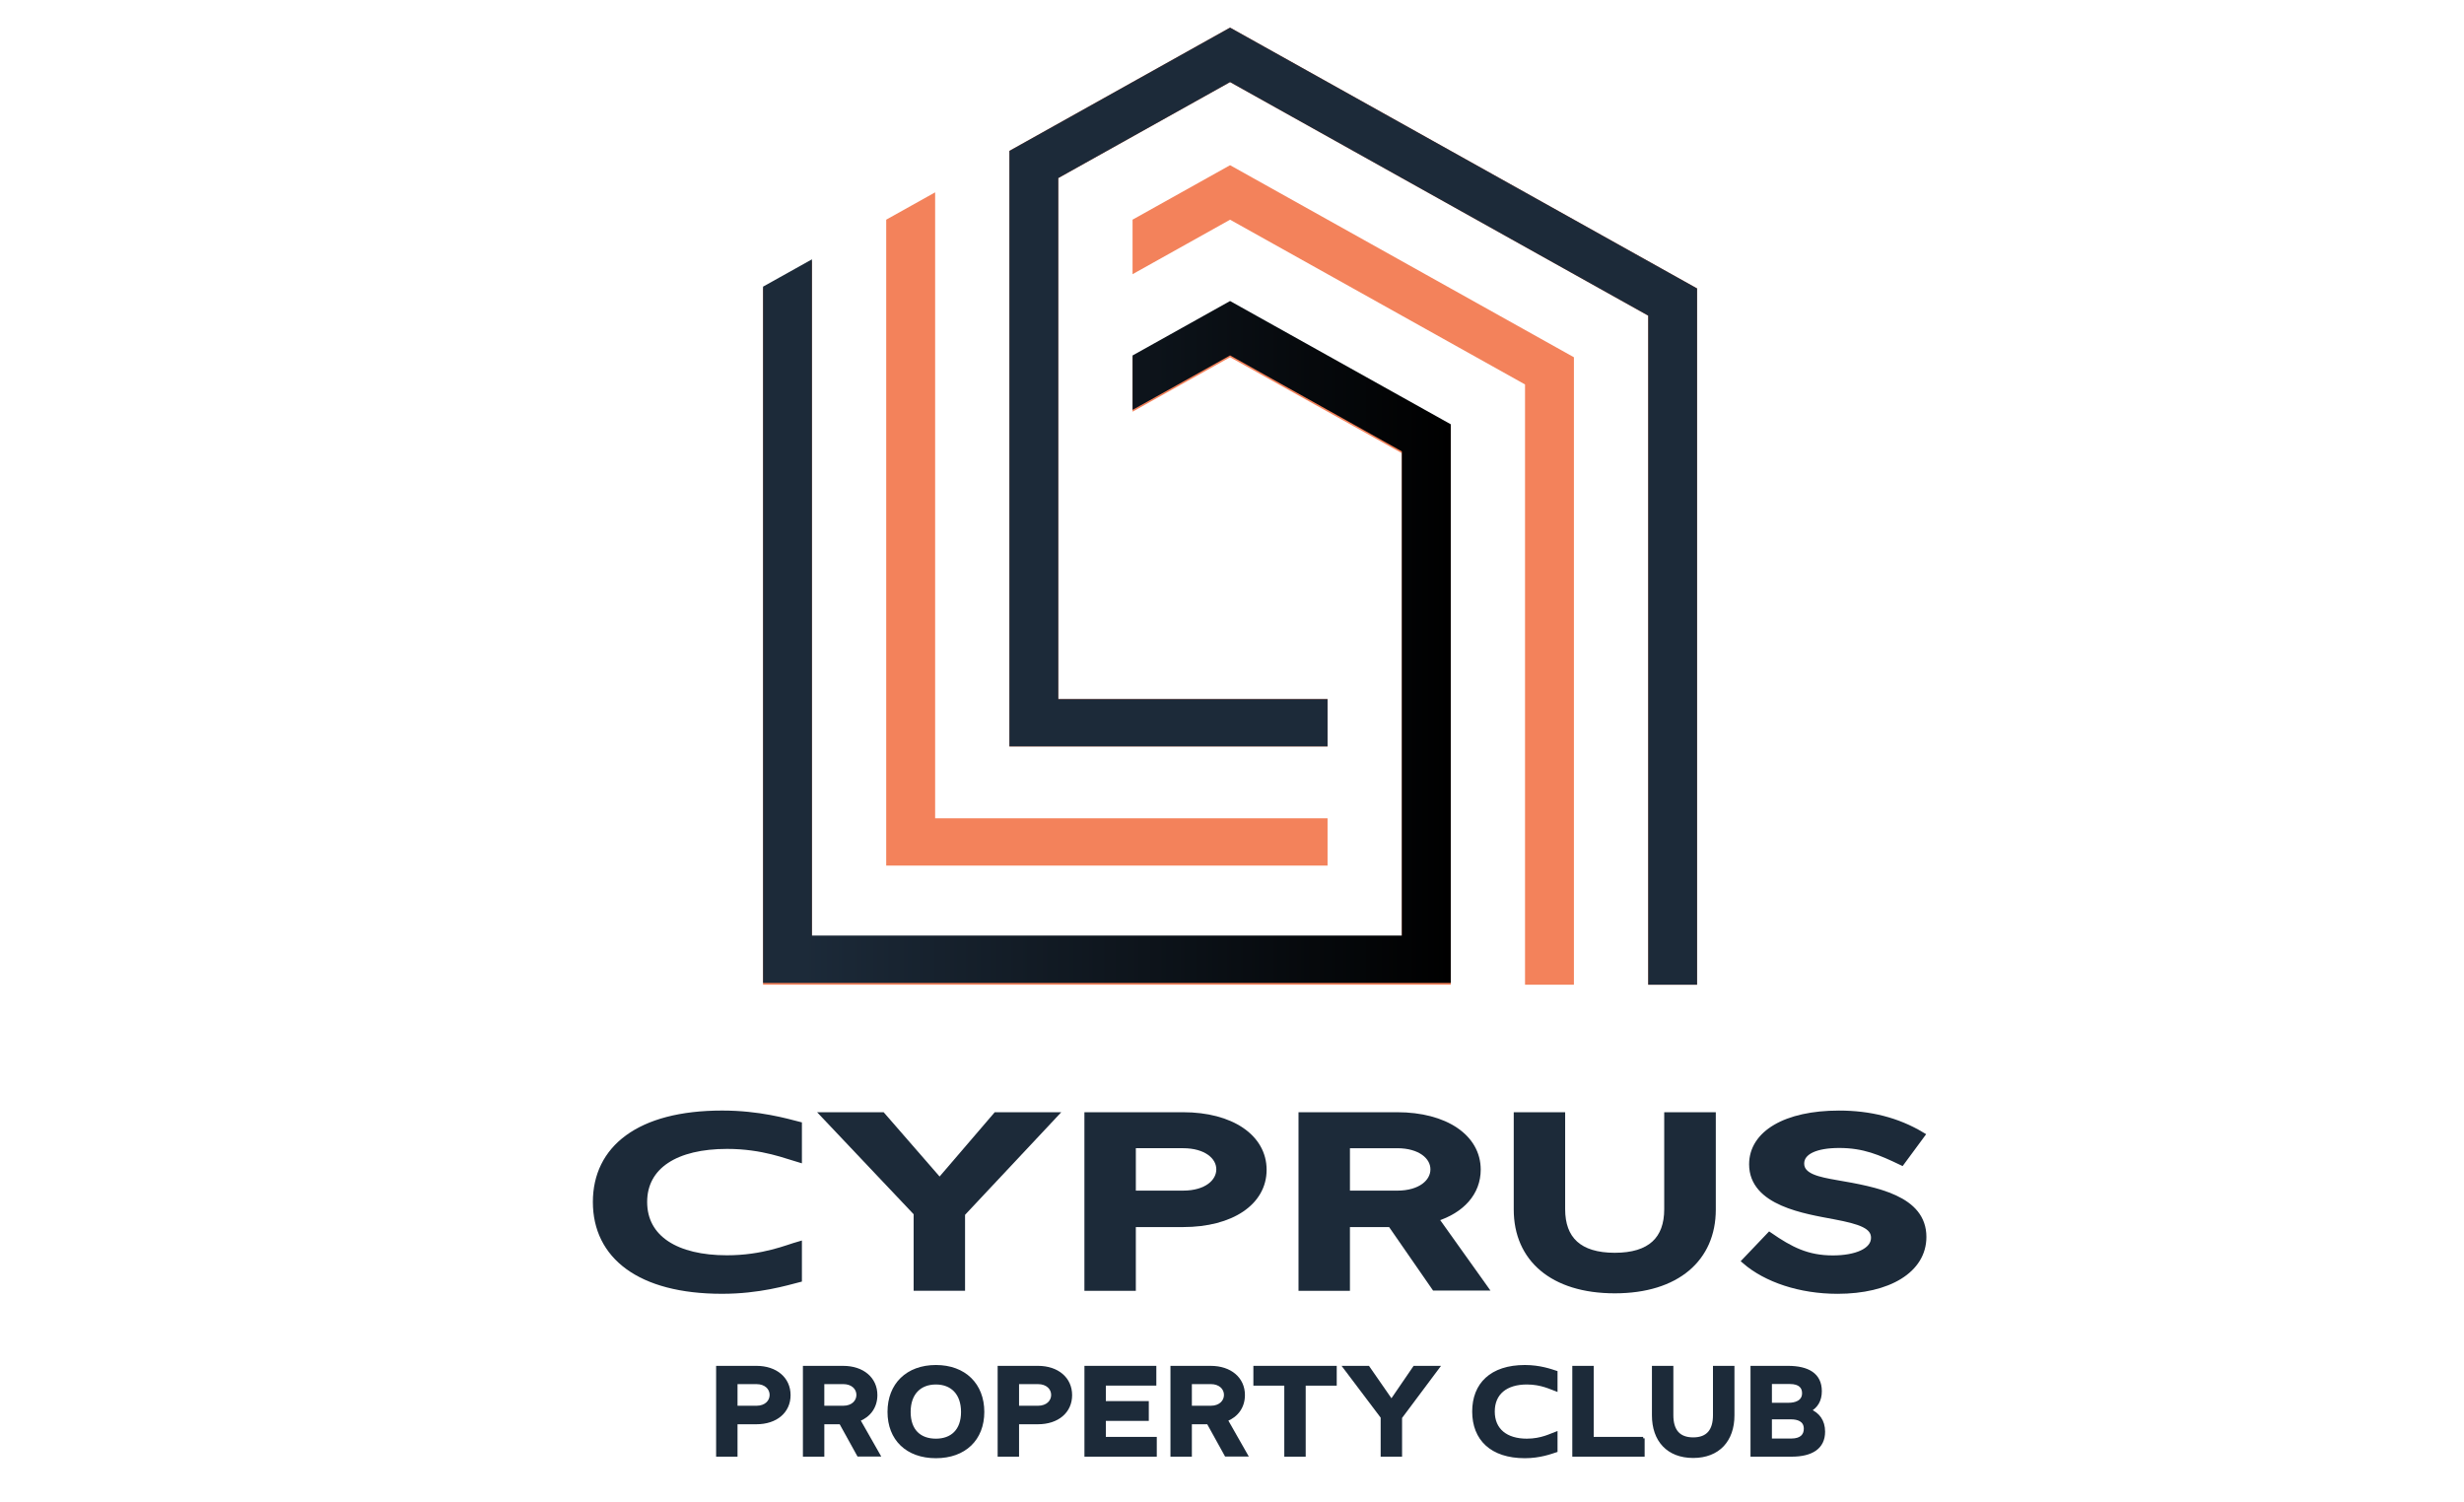 <?xml version="1.0" encoding="utf-8"?>
<!-- Generator: Adobe Illustrator 16.0.0, SVG Export Plug-In . SVG Version: 6.00 Build 0)  -->
<!DOCTYPE svg PUBLIC "-//W3C//DTD SVG 1.1//EN" "http://www.w3.org/Graphics/SVG/1.1/DTD/svg11.dtd">
<svg version="1.1" id="Layer_1" xmlns:x="http://ns.adobe.com/Extensibility/1.0/" xmlns:i="http://ns.adobe.com/AdobeIllustrator/10.0/" xmlns:graph="http://ns.adobe.com/Graphs/1.0/"
	 xmlns="http://www.w3.org/2000/svg" xmlns:xlink="http://www.w3.org/1999/xlink" x="0px" y="0px" width="210px" height="128px"
	 viewBox="0 0 210 128" enable-background="new 0 0 210 128" xml:space="preserve">
<path fill-rule="evenodd" clip-rule="evenodd" fill="#F3825B" d="M119.474,79.895H69.201V22.258l-4.169,2.328v59.341h58.612v-47.61
	l-18.808-10.505l-8.311,4.641v4.635l8.311-4.639l14.638,8.175C119.474,53.221,119.474,65.298,119.474,79.895 M86.028,12.859v50.756
	h27.116v-4.033H90.196c0-15.641,0-28.764,0-44.405l14.64-8.179l35.635,19.904v57.025h4.167V24.584L104.834,2.352L86.028,12.859z
	 M104.836,18.725l25.138,14.041v51.162h4.167V30.449L104.836,14.08l-8.311,4.642v4.647L104.836,18.725z M75.529,18.723v55.051
	h37.615V69.74H79.699V16.394L75.529,18.723z"/>
<linearGradient id="SVGID_1_" gradientUnits="userSpaceOnUse" x1="65.032" y1="52.938" x2="123.644" y2="52.938">
	<stop  offset="0.059" style="stop-color:#1C2A39"/>
	<stop  offset="1" style="stop-color:#000000"/>
</linearGradient>
<path fill-rule="evenodd" clip-rule="evenodd" fill="url(#SVGID_1_)" d="M119.474,79.74H69.201V22.103l-4.169,2.328v59.342h58.612
	V36.161l-18.808-10.505l-8.311,4.641v4.636l8.311-4.642l14.638,8.178C119.474,53.065,119.474,65.142,119.474,79.74"/>
<path fill-rule="evenodd" clip-rule="evenodd" fill="#1C2A39" d="M86.028,12.859v50.756h27.116v-4.033H90.196
	c0-15.641,0-28.764,0-44.405l14.64-8.179l35.635,19.904v57.025h4.167V24.584L104.834,2.352L86.028,12.859z"/>
<g>
	<path fill="#1C2A39" stroke="#1C2A39" stroke-width="0.5" stroke-miterlimit="10" d="M50.779,102.446
		c0-4.547,3.666-7.544,10.768-7.544c3.152,0,5.465,0.678,6.547,0.954v2.966c-0.987-0.276-3.043-1.15-6.128-1.15
		c-4.355,0-7.061,1.705-7.061,4.774c0,3.101,2.746,4.793,7.047,4.793c3.112,0,5.154-0.903,6.142-1.18v2.977
		c-1.082,0.276-3.382,0.985-6.561,0.985C54.513,110.021,50.779,107.045,50.779,102.446z"/>
	<path fill="#1C2A39" stroke="#1C2A39" stroke-width="0.5" stroke-miterlimit="10" d="M81.999,103.442v6.322h-3.882v-6.374
		l-7.899-8.346h4.978l4.884,5.614l4.815-5.614h4.978L81.999,103.442z"/>
	<path fill="#1C2A39" stroke="#1C2A39" stroke-width="0.5" stroke-miterlimit="10" d="M107.7,99.705
		c0,2.772-2.759,4.629-6.872,4.629h-4.274v5.431h-3.883v-14.72h8.157C104.928,95.045,107.7,96.924,107.7,99.705z M103.912,99.663
		c0-1.097-1.122-2.051-3.083-2.051h-4.274v4.115h4.274C102.831,101.728,103.912,100.742,103.912,99.663z"/>
	<path fill="#1C2A39" stroke="#1C2A39" stroke-width="0.5" stroke-miterlimit="10" d="M118.521,104.334h-3.72v5.431h-3.882v-14.72
		h8.157c4.099,0,6.872,1.879,6.872,4.64c0,1.971-1.368,3.47-3.6,4.179l4.194,5.881h-4.274L118.521,104.334z M114.802,101.728h4.275
		c2.001,0,3.084-0.985,3.084-2.064c0-1.097-1.123-2.051-3.084-2.051h-4.275V101.728z"/>
	<path fill="#1C2A39" stroke="#1C2A39" stroke-width="0.5" stroke-miterlimit="10" d="M129.262,103.093v-8.048h3.882v8.018
		c0,2.544,1.421,3.962,4.478,3.962c3.044,0,4.465-1.407,4.465-3.962v-8.018h3.896v8.048c0,4.177-3.071,6.888-8.361,6.888
		C132.318,109.98,129.262,107.27,129.262,103.093z"/>
	<path fill="#1C2A39" stroke="#1C2A39" stroke-width="0.5" stroke-miterlimit="10" d="M148.714,107.477l2.096-2.198
		c1.786,1.233,3.207,1.971,5.398,1.971c1.975,0,3.503-0.616,3.503-1.754c0-1.017-1.163-1.406-3.341-1.818
		c-2.476-0.471-7.048-1.138-7.048-4.443c0-2.627,2.882-4.331,7.413-4.331c2.625,0,4.978,0.585,7.062,1.836l-1.719,2.331
		c-1.825-0.873-3.206-1.478-5.329-1.478c-1.975,0-3.233,0.554-3.233,1.58c0,1.119,1.529,1.396,2.977,1.652
		c3.408,0.585,7.439,1.313,7.439,4.599c0,2.822-2.976,4.599-7.331,4.599C153.421,110.021,150.526,109.047,148.714,107.477z"/>
</g>
<g>
	<path fill="#1C2A39" stroke="#1C2A39" stroke-width="0.25" stroke-miterlimit="10" d="M67.254,118.909
		c0,1.411-1.12,2.356-2.788,2.356h-1.734v2.762h-1.574v-7.49h3.309C66.129,116.537,67.254,117.493,67.254,118.909z M65.718,118.889
		c0-0.559-0.456-1.045-1.251-1.045h-1.734v2.095h1.734C65.279,119.938,65.718,119.437,65.718,118.889z"/>
	<path fill="#1C2A39" stroke="#1C2A39" stroke-width="0.25" stroke-miterlimit="10" d="M71.639,121.266h-1.509v2.762h-1.575v-7.49
		h3.309c1.662,0,2.788,0.956,2.788,2.362c0,1.003-0.555,1.765-1.46,2.125l1.701,2.992h-1.734L71.639,121.266z M70.129,119.938h1.734
		c0.812,0,1.251-0.502,1.251-1.05c0-0.559-0.456-1.045-1.251-1.045h-1.734V119.938z"/>
	<path fill="#1C2A39" stroke="#1C2A39" stroke-width="0.25" stroke-miterlimit="10" d="M75.765,120.336c0-2.33,1.559-3.871,4-3.871
		c2.448,0,4,1.551,4,3.871c0,2.324-1.552,3.822-4,3.822C77.312,124.158,75.765,122.66,75.765,120.336z M82.031,120.341
		c0-1.604-0.928-2.466-2.267-2.466c-1.35,0-2.277,0.861-2.277,2.466c0,1.598,0.91,2.402,2.277,2.402
		C81.109,122.743,82.031,121.938,82.031,120.341z"/>
	<path fill="#1C2A39" stroke="#1C2A39" stroke-width="0.25" stroke-miterlimit="10" d="M91.249,118.909
		c0,1.411-1.12,2.356-2.788,2.356h-1.734v2.762h-1.575v-7.49h3.309C90.123,116.537,91.249,117.493,91.249,118.909z M89.712,118.889
		c0-0.559-0.456-1.045-1.251-1.045h-1.734v2.095h1.734C89.273,119.938,89.712,119.437,89.712,118.889z"/>
	<path fill="#1C2A39" stroke="#1C2A39" stroke-width="0.25" stroke-miterlimit="10" d="M92.549,116.537h5.877v1.433h-4.302v1.571
		h3.66v1.437h-3.66v1.614h4.34v1.436h-5.915V116.537z"/>
	<path fill="#1C2A39" stroke="#1C2A39" stroke-width="0.25" stroke-miterlimit="10" d="M102.964,121.266h-1.509v2.762H99.88v-7.49
		h3.309c1.663,0,2.788,0.956,2.788,2.362c0,1.003-0.555,1.765-1.461,2.125l1.702,2.992h-1.733L102.964,121.266z M101.455,119.938
		h1.734c0.812,0,1.251-0.502,1.251-1.05c0-0.559-0.455-1.045-1.251-1.045h-1.734V119.938z"/>
	<path fill="#1C2A39" stroke="#1C2A39" stroke-width="0.25" stroke-miterlimit="10" d="M113.801,117.974h-2.645v6.054h-1.574v-6.054
		h-2.635v-1.437h6.854V117.974z"/>
	<path fill="#1C2A39" stroke="#1C2A39" stroke-width="0.25" stroke-miterlimit="10" d="M119.37,120.811v3.217h-1.575v-3.243
		l-3.205-4.247h2.02l1.98,2.857l1.954-2.857h2.02L119.37,120.811z"/>
	<path fill="#1C2A39" stroke="#1C2A39" stroke-width="0.25" stroke-miterlimit="10" d="M125.596,120.305
		c0-2.315,1.487-3.84,4.367-3.84c1.278,0,2.218,0.345,2.656,0.486v1.509c-0.401-0.141-1.235-0.585-2.486-0.585
		c-1.767,0-2.863,0.866-2.863,2.43c0,1.577,1.113,2.438,2.858,2.438c1.262,0,2.09-0.459,2.491-0.601v1.515
		c-0.438,0.142-1.372,0.501-2.661,0.501C127.11,124.158,125.596,122.645,125.596,120.305z"/>
	<path fill="#1C2A39" stroke="#1C2A39" stroke-width="0.25" stroke-miterlimit="10" d="M140.043,122.592v1.436h-5.915v-7.49h1.574
		v6.055H140.043z"/>
	<path fill="#1C2A39" stroke="#1C2A39" stroke-width="0.25" stroke-miterlimit="10" d="M140.915,120.633v-4.096h1.576v4.08
		c0,1.296,0.576,2.017,1.816,2.017c1.234,0,1.81-0.716,1.81-2.017v-4.08h1.581v4.096c0,2.126-1.246,3.505-3.391,3.505
		C142.156,124.138,140.915,122.759,140.915,120.633z"/>
	<path fill="#1C2A39" stroke="#1C2A39" stroke-width="0.25" stroke-miterlimit="10" d="M155.423,122.021
		c0,1.364-1.026,2.006-2.732,2.006h-3.375v-7.49h3.063c1.712,0,2.766,0.616,2.766,2.032c0,0.784-0.324,1.307-0.911,1.641
		C154.951,120.502,155.423,121.098,155.423,122.021z M150.891,117.833v1.85h1.569c0.505,0,1.25-0.173,1.25-0.941
		c0-0.495-0.29-0.908-1.173-0.908H150.891z M153.858,121.771c0-0.763-0.68-0.924-1.207-0.924h-1.761v1.885h1.771
		C153.552,122.732,153.858,122.295,153.858,121.771z"/>
</g>
</svg>
